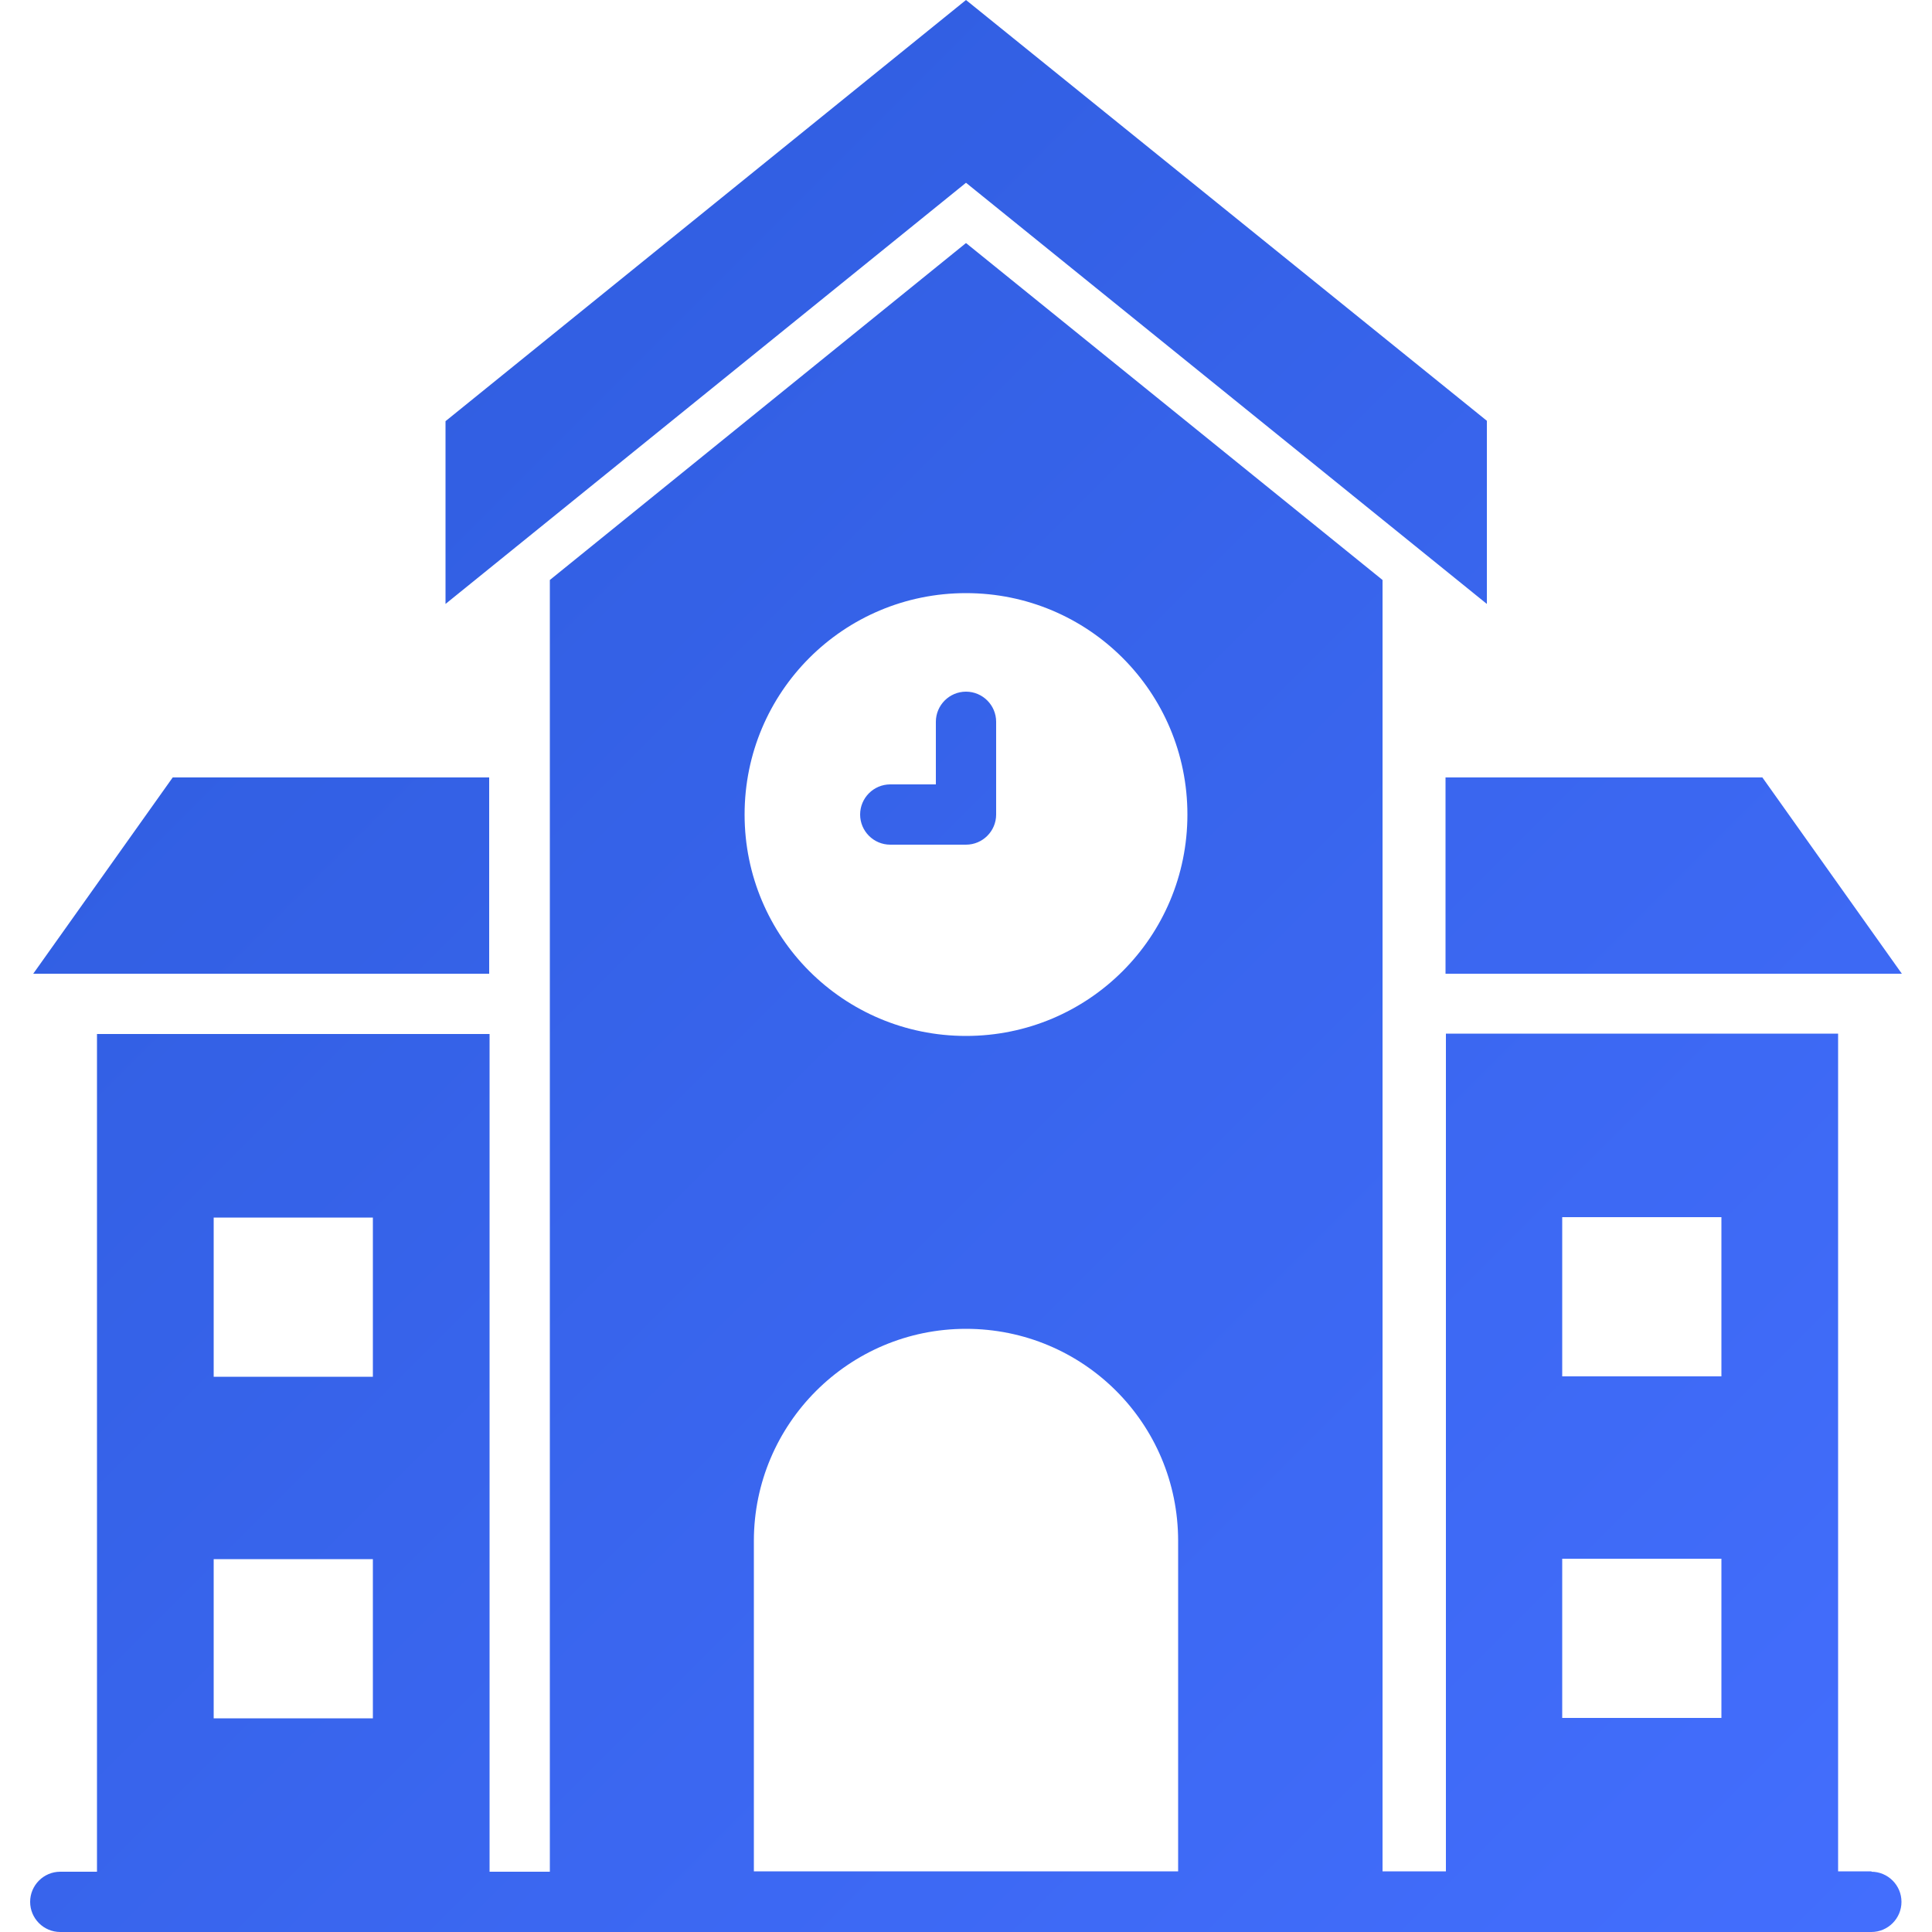 <?xml version="1.0" encoding="UTF-8"?>
<svg id="Layer_2" data-name="Layer 2" xmlns="http://www.w3.org/2000/svg" width="50" height="50" xmlns:xlink="http://www.w3.org/1999/xlink" viewBox="0 0 50 50">
  <defs>
    <linearGradient id="linear-gradient" x1="-8.7" y1="1.89" x2="46.63" y2="57.22" gradientUnits="userSpaceOnUse">
      <stop offset="0" stop-color="#2b59d8"/>
      <stop offset="1" stop-color="#446fff"/>
    </linearGradient>
  </defs>
  <g id="Layer_1-2" data-name="Layer 1">
    <g id="institutions">
      <rect width="50" height="50" style="fill: none;"/>
      <path d="m37.42,25.2h11.8l-3.61-5.08h-8.2v5.08Zm-24.75-5.08H4.47l-3.61,5.08h11.8v-5.08Zm25.81-4.5v-4.73L25,0l-13.47,10.9v4.73l13.47-10.9,13.48,10.9Zm9.96,32.81h-.87v-21.68h-10.15v21.68h-1.64V15.01l-10.78-8.72-10.77,8.72v33.43h-1.56v-21.68H2.51v21.68h-.95c-.43,0-.78.35-.78.78s.35.78.78.78h46.87c.43,0,.78-.35.78-.78s-.35-.78-.78-.78Zm-8.01-16.93h4.12v4.12h-4.12v-4.12Zm0,8.84h4.12v4.12h-4.12v-4.12ZM5.53,31.51h4.12v4.12h-4.12v-4.12Zm0,8.84h4.12v4.12h-4.12v-4.12ZM25,15.35c3.17,0,5.73,2.56,5.73,5.73s-2.56,5.73-5.73,5.73-5.73-2.56-5.73-5.73,2.56-5.73,5.73-5.73Zm-5.49,24.53c0-3.03,2.46-5.49,5.49-5.49s5.49,2.44,5.49,5.49v8.55h-10.98v-8.55Zm3.53-18.02h1.96c.43,0,.78-.35.78-.78v-2.4c0-.43-.35-.78-.78-.78s-.78.35-.78.78v1.62h-1.18c-.43,0-.78.35-.78.78s.35.78.78.78Z" style="fill: url(#linear-gradient);"/>
    </g>
  </g>
</svg>